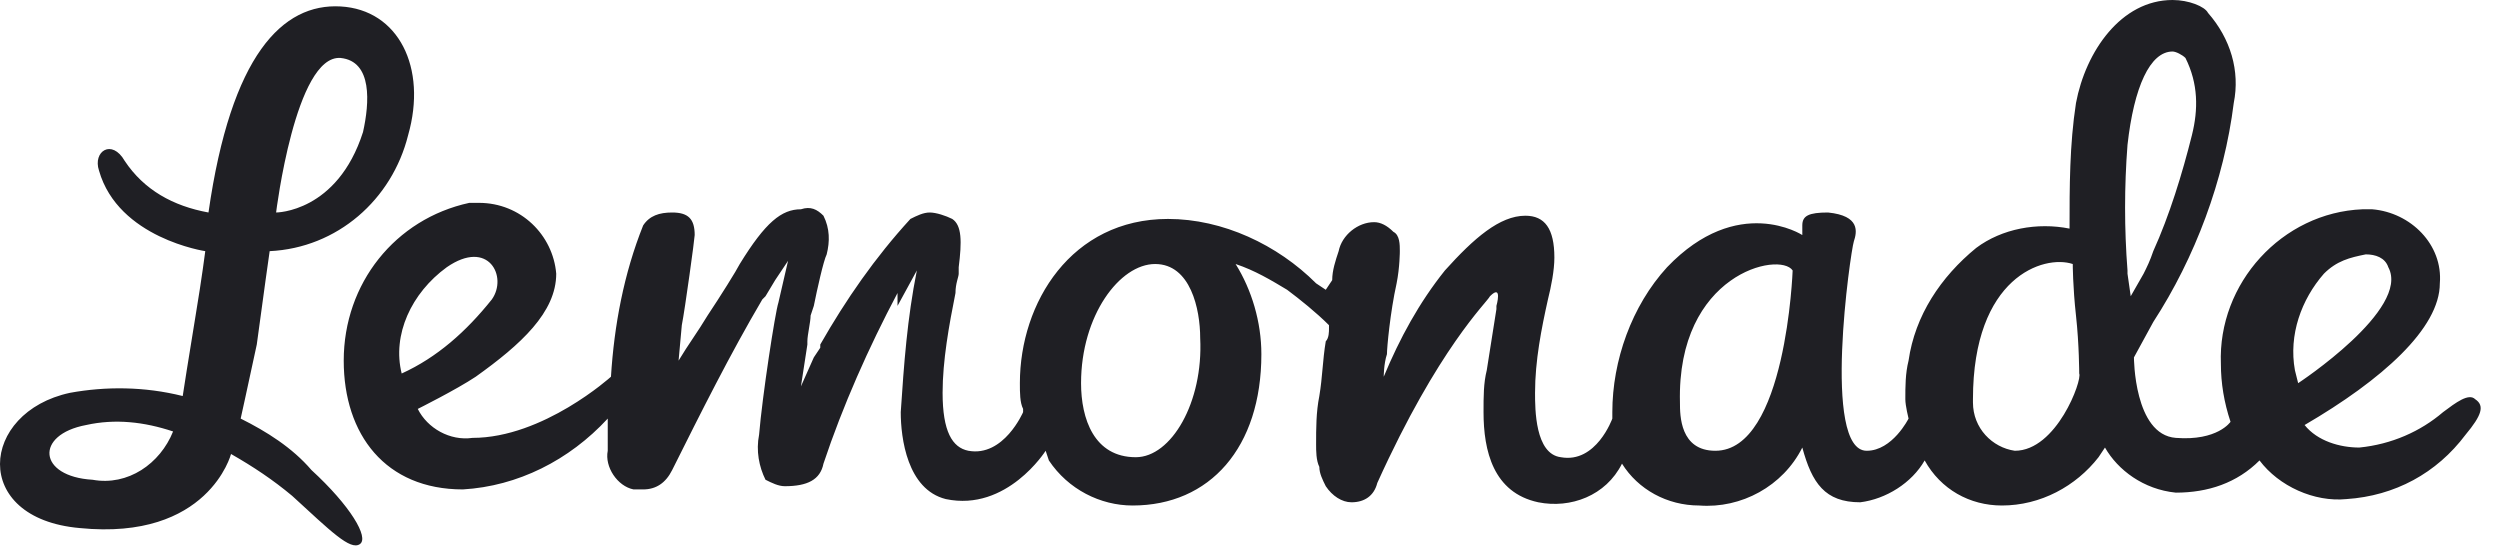 <?xml version="1.0" encoding="UTF-8"?> <svg xmlns="http://www.w3.org/2000/svg" width="104" height="23" viewBox="0 0 104 23" fill="none"><path fill-rule="evenodd" clip-rule="evenodd" d="M95.603 15.94L95.469 15.404C95.201 13.93 95.737 12.457 96.675 11.385C97.211 10.85 97.746 10.716 98.416 10.582C98.818 10.582 99.22 10.716 99.354 11.117C100.291 12.859 95.603 15.94 95.603 15.94ZM88.638 12.323L88.504 11.385V11.251C88.37 9.51 88.37 7.769 88.504 6.028C88.772 3.617 89.442 2.143 90.379 2.143C90.513 2.143 90.781 2.277 90.915 2.411C91.451 3.483 91.451 4.554 91.183 5.626C90.781 7.233 90.245 8.974 89.576 10.448C89.442 10.85 89.308 11.117 89.174 11.385L88.638 12.323ZM83.816 18.752C82.879 18.618 82.075 17.815 82.075 16.743C82.075 16.743 82.075 16.743 82.075 16.609C82.075 11.519 85.022 10.582 86.227 10.983C86.227 10.983 86.227 11.921 86.361 13.127C86.495 14.332 86.495 15.538 86.495 15.538C86.629 15.806 85.557 18.752 83.816 18.752ZM74.574 11.251C74.574 11.251 74.306 18.752 71.359 18.752C69.886 18.752 69.886 17.279 69.886 16.743C69.752 11.385 74.038 10.448 74.574 11.251ZM47.249 19.02C45.508 19.02 44.972 17.413 44.972 15.94C44.972 13.127 46.579 10.983 48.053 10.983C49.526 10.983 49.928 12.859 49.928 14.064C50.062 16.743 48.722 19.02 47.249 19.02ZM18.585 11.117C20.326 9.912 21.13 11.519 20.46 12.457C19.389 13.796 18.183 14.868 16.71 15.538C16.308 13.93 17.111 12.189 18.585 11.117ZM90.513 20.494C91.853 20.494 93.058 20.092 93.996 19.154C94.8 20.226 96.273 20.895 97.612 20.762C99.622 20.628 101.363 19.69 102.568 18.083C103.238 17.279 103.372 16.877 102.97 16.609C102.702 16.341 102.167 16.743 101.631 17.145C100.693 17.949 99.488 18.484 98.148 18.618C97.344 18.618 96.407 18.351 95.871 17.681C99.086 15.806 101.497 13.662 101.497 11.787C101.631 10.18 100.291 8.84 98.684 8.706C98.55 8.706 98.416 8.706 98.282 8.706C94.933 8.84 92.255 11.787 92.389 15.136C92.389 15.94 92.522 16.743 92.79 17.547C92.79 17.547 92.255 18.351 90.513 18.216C88.772 18.083 88.772 14.868 88.772 14.868L89.576 13.395C91.317 10.716 92.522 7.501 92.924 4.286C93.192 2.947 92.79 1.607 91.853 0.536C91.719 0.268 91.049 0 90.379 0C88.236 0 86.763 2.143 86.361 4.286C86.093 6.028 86.093 7.769 86.093 9.51C84.754 9.242 83.28 9.51 82.209 10.314C80.735 11.519 79.664 13.127 79.396 15.002C79.262 15.538 79.262 16.073 79.262 16.609C79.262 16.877 79.396 17.413 79.396 17.413C79.396 17.413 78.726 18.752 77.655 18.752C75.779 18.752 76.985 10.448 77.119 10.046C77.253 9.644 77.387 8.974 76.047 8.84C75.244 8.84 74.976 8.974 74.976 9.376V9.778C74.976 9.778 72.297 8.037 69.35 11.117C67.877 12.725 67.073 15.002 67.073 17.145V17.413C67.073 17.413 66.403 19.288 64.93 19.02C63.858 18.886 63.858 17.011 63.858 16.341C63.858 15.002 64.126 13.662 64.394 12.457C64.528 11.921 64.662 11.251 64.662 10.716C64.662 9.51 64.26 8.974 63.456 8.974C62.385 8.974 61.313 9.912 60.108 11.251C59.036 12.591 58.233 14.064 57.563 15.672C57.563 15.672 57.563 15.136 57.697 14.734C57.697 14.466 57.831 12.993 58.099 11.787C58.233 11.117 58.233 10.448 58.233 10.448C58.233 10.18 58.233 9.778 57.965 9.644C57.697 9.376 57.429 9.242 57.161 9.242C56.491 9.242 55.822 9.778 55.688 10.448C55.554 10.85 55.42 11.251 55.42 11.653L55.152 12.055L54.75 11.787C53.143 10.18 50.866 9.108 48.589 9.108C44.57 9.108 42.427 12.591 42.427 15.94C42.427 16.341 42.427 16.743 42.561 17.011V17.145C42.561 17.145 41.757 19.02 40.284 18.752C39.614 18.618 39.212 17.949 39.212 16.341C39.212 15.002 39.48 13.528 39.748 12.189C39.748 11.787 39.882 11.519 39.882 11.385V11.117C40.016 10.046 40.016 9.376 39.614 9.108C39.346 8.974 38.944 8.84 38.677 8.84C38.409 8.84 38.141 8.974 37.873 9.108C36.4 10.716 35.194 12.457 34.123 14.332C34.123 14.332 34.123 14.332 34.123 14.466L33.855 14.868L33.319 16.073L33.587 14.332V14.198C33.587 13.93 33.721 13.395 33.721 13.127L33.855 12.725C33.989 12.055 34.256 10.85 34.39 10.582C34.524 10.046 34.524 9.51 34.256 8.974C33.989 8.706 33.721 8.572 33.319 8.706C32.515 8.706 31.845 9.242 30.774 10.983C30.64 11.251 29.97 12.323 29.434 13.127C29.033 13.796 28.631 14.332 28.229 15.002L28.363 13.528C28.497 12.859 28.899 9.912 28.899 9.778C28.899 9.108 28.631 8.84 27.961 8.84C27.425 8.84 27.023 8.974 26.756 9.376C25.952 11.385 25.55 13.528 25.416 15.672C25.416 15.672 22.603 18.216 19.656 18.216C18.719 18.351 17.781 17.815 17.379 17.011C17.379 17.011 18.987 16.207 19.79 15.672C21.666 14.332 23.139 12.993 23.139 11.385C23.005 9.778 21.666 8.439 19.924 8.439C19.79 8.439 19.656 8.439 19.523 8.439C16.442 9.108 14.299 11.787 14.299 15.002C14.299 18.083 16.04 20.36 19.255 20.36C21.532 20.226 23.675 19.154 25.282 17.413V18.752C25.148 19.422 25.684 20.226 26.354 20.36C26.488 20.36 26.622 20.36 26.756 20.36C27.291 20.36 27.693 20.092 27.961 19.556C29.166 17.145 30.372 14.734 31.712 12.457L31.845 12.323L32.247 11.653L32.783 10.85L32.381 12.591C32.247 12.993 31.712 16.475 31.578 18.083C31.444 18.752 31.578 19.422 31.845 19.958C32.113 20.092 32.381 20.226 32.649 20.226C33.587 20.226 34.123 19.958 34.256 19.288C35.06 16.877 36.132 14.466 37.337 12.189V12.725L38.141 11.251C37.739 13.261 37.605 15.136 37.471 17.145C37.471 18.216 37.739 20.36 39.346 20.762C41.891 21.297 43.499 18.752 43.499 18.752L43.633 19.154C44.436 20.36 45.776 21.029 47.115 21.029C50.33 21.029 52.473 18.618 52.473 14.734C52.473 13.395 52.071 12.055 51.401 10.983C52.205 11.251 52.875 11.653 53.544 12.055C54.08 12.457 54.75 12.993 55.286 13.528V13.662C55.286 13.796 55.286 14.064 55.152 14.198C55.018 15.002 55.018 15.672 54.884 16.475C54.75 17.145 54.75 17.815 54.75 18.484C54.75 18.752 54.75 19.154 54.884 19.422C54.884 19.69 55.018 19.958 55.152 20.226C55.42 20.628 55.822 20.895 56.223 20.895C56.759 20.895 57.161 20.628 57.295 20.092C59.84 14.466 61.849 12.591 61.983 12.323C62.519 11.787 62.251 12.725 62.251 12.725V12.859C62.117 13.662 61.983 14.6 61.849 15.404C61.715 15.94 61.715 16.475 61.715 17.145C61.715 18.752 62.117 20.494 63.992 20.895C65.332 21.163 66.805 20.628 67.475 19.288C68.144 20.36 69.35 21.029 70.689 21.029C72.431 21.163 74.172 20.226 74.976 18.618C75.377 20.092 75.913 20.895 77.387 20.895C78.458 20.762 79.53 20.092 80.066 19.154C80.735 20.36 81.941 21.029 83.28 21.029C84.888 21.029 86.361 20.226 87.299 19.02L87.567 18.618C88.102 19.556 89.174 20.36 90.513 20.494ZM3.851 19.958C1.574 19.824 1.44 18.083 3.583 17.681C4.789 17.413 5.994 17.547 7.2 17.949C6.664 19.288 5.324 20.226 3.851 19.958ZM14.165 2.411C15.504 2.545 15.37 4.286 15.102 5.492C14.031 8.84 11.486 8.84 11.486 8.84C11.486 8.84 12.29 2.277 14.165 2.411ZM10.682 14.332C10.95 12.323 11.218 10.448 11.218 10.448C14.031 10.314 16.308 8.305 16.977 5.626C17.781 2.813 16.576 0.402 14.165 0.268C11.754 0.134 9.611 2.277 8.673 8.84C7.2 8.572 5.994 7.903 5.19 6.697C4.655 5.76 3.851 6.295 4.119 7.099C4.922 9.912 8.539 10.448 8.539 10.448C8.539 10.448 8.405 11.519 8.137 13.127C7.869 14.734 7.601 16.475 7.601 16.475C5.994 16.073 4.387 16.073 2.913 16.341C-0.837 17.145 -1.239 21.565 3.315 21.967C8.673 22.503 9.611 18.886 9.611 18.886C10.548 19.422 11.352 19.958 12.155 20.628C13.763 22.101 14.566 22.905 14.968 22.637C15.37 22.369 14.566 21.029 12.959 19.556C12.155 18.618 11.084 17.949 10.012 17.413C10.012 17.413 10.28 16.207 10.682 14.332Z" fill="#1F1F24"></path></svg> 
